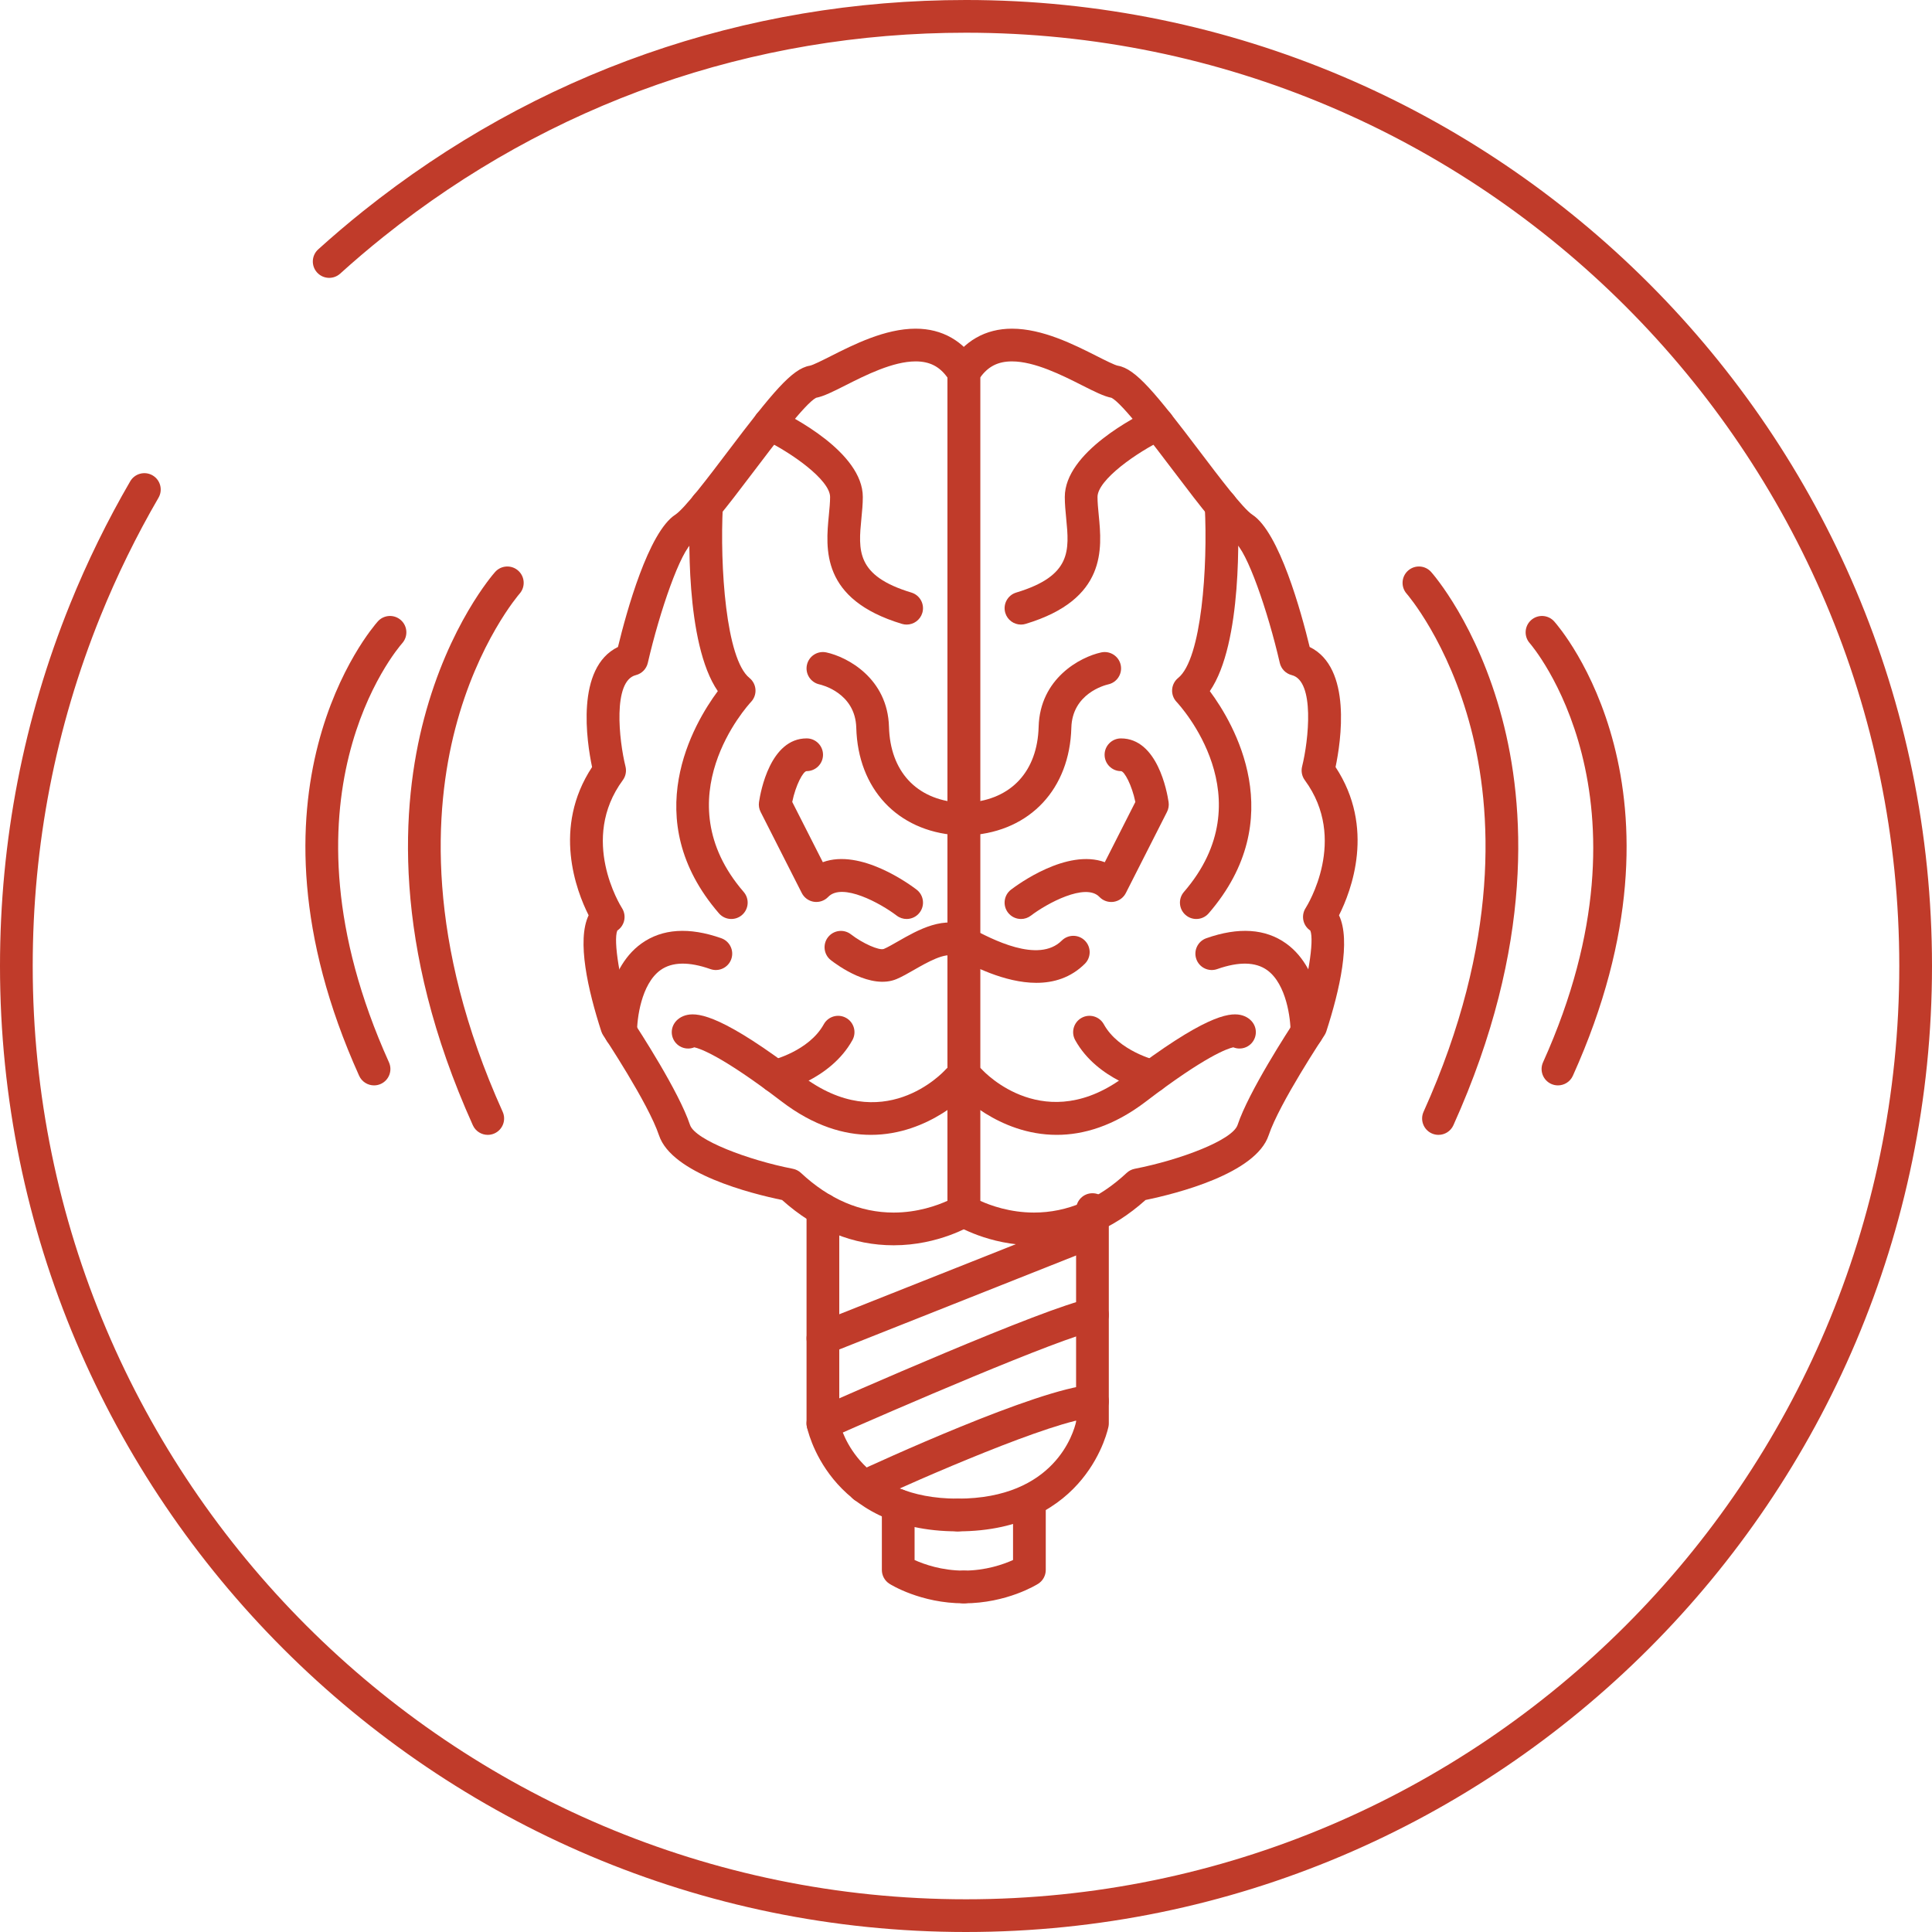 <svg enable-background="new 0 0 260 260" height="260" viewBox="0 0 260 260" width="260" xmlns="http://www.w3.org/2000/svg"><g fill="#c03b2a"><path d="m130 260c-71.682 0-130-58.318-130-130 0-16.846 3.175-33.238 9.438-48.721 2.29-5.662 5.011-11.216 8.086-16.507.611-1.051 1.96-1.407 3.01-.797 1.051.611 1.408 1.958.797 3.01-2.971 5.111-5.598 10.476-7.811 15.945-6.05 14.956-9.117 30.792-9.117 47.07 0 69.254 56.342 125.597 125.597 125.597s125.597-56.343 125.597-125.597-56.343-125.597-125.597-125.597c-28.817 0-55.919 9.492-78.377 27.449-1.992 1.593-3.958 3.266-5.845 4.973-.903.817-2.294.745-3.11-.156-.816-.902-.746-2.294.156-3.11 1.953-1.766 3.988-3.498 6.049-5.146 23.247-18.587 51.3-28.413 81.127-28.413 71.682 0 130 58.318 130 130s-58.318 130-130 130z"/><path d="m139.151 167.585c-6.098-.001-10.431-2.664-10.612-2.777-.644-.403-1.035-1.108-1.035-1.867v-112.786c0-.402.11-.797.319-1.141 1.897-3.129 4.789-4.782 8.364-4.782 4.112 0 8.338 2.136 11.424 3.695 1.07.541 2.402 1.214 2.828 1.29 2.384.398 5.053 3.65 11.023 11.539 2.595 3.43 5.826 7.698 7.072 8.509 3.621 2.353 6.568 13.077 7.715 17.802 5.734 2.794 4.196 12.767 3.484 16.161 5.375 8.161 2.125 16.654.464 19.951 1.621 3.377.091 10.073-1.707 15.625-.062.192-.151.375-.262.542-.06.091-6.058 9.115-7.498 13.435-1.724 5.17-12.423 7.855-16.566 8.71-4.522 4.044-9.569 6.094-15.013 6.094zm-7.245-5.985c1.374.624 4.007 1.581 7.245 1.581 4.481 0 8.679-1.796 12.475-5.34.301-.282.676-.473 1.081-.552 6.134-1.196 13.16-3.854 13.843-5.903 1.494-4.483 6.793-12.636 7.839-14.224 1.608-5.069 2.506-10.592 1.946-11.933-.44-.293-.762-.737-.903-1.252-.164-.602-.065-1.246.272-1.771.234-.369 5.751-9.251-.11-17.215-.388-.527-.52-1.201-.363-1.837.876-3.525 1.741-11.517-1.391-12.3-.803-.201-1.426-.836-1.612-1.642-1.606-6.981-4.44-15.179-6.097-16.257-1.801-1.171-4.283-4.389-8.184-9.543-2.593-3.428-6.915-9.138-8.362-9.876-1.046-.206-2.28-.83-3.963-1.68-2.69-1.359-6.375-3.221-9.438-3.221-1.872 0-3.214.676-4.28 2.175v110.79z"/><path d="m137.396 84.053c-.946 0-1.82-.614-2.107-1.567-.351-1.164.308-2.392 1.472-2.743 7.475-2.254 7.142-5.673 6.72-10.002-.091-.94-.186-1.912-.186-2.858 0-6.02 9.667-10.898 11.605-11.816 1.097-.519 2.41-.051 2.93 1.048.521 1.098.052 2.411-1.046 2.932-3.809 1.808-9.086 5.537-9.086 7.836 0 .732.08 1.558.165 2.431.441 4.518 1.106 11.346-9.831 14.644-.211.065-.425.095-.636.095z"/><path d="m160.992 123.673c-.51 0-1.022-.176-1.438-.536-.92-.795-1.021-2.185-.227-3.105 10.905-12.618-.504-25.058-.995-25.581-.42-.446-.634-1.048-.591-1.658.043-.611.338-1.177.815-1.561 3.161-2.55 3.995-15.031 3.577-23.08-.063-1.214.87-2.25 2.084-2.313 1.23-.062 2.25.871 2.312 2.084.171 3.281.707 18.654-3.716 25.085 3.245 4.37 10.836 17.186-.153 29.902-.437.505-1.051.763-1.668.763z"/><path d="m175.882 141.107c-.01 0-.019 0-.029 0-1.214-.015-2.187-1.012-2.174-2.226.014-1.682-.53-6.454-3.165-8.335-1.553-1.108-3.81-1.152-6.711-.13-1.146.404-2.403-.198-2.807-1.345s.198-2.404 1.345-2.808c4.341-1.529 7.958-1.29 10.748.712 5.038 3.615 4.996 11.619 4.992 11.959-.014 1.205-.997 2.173-2.199 2.173z"/><path d="m142.213 152.724c-7.932 0-13.243-5.746-13.319-5.831-.814-.903-.742-2.295.161-3.109.902-.813 2.29-.741 3.104.154.349.381 8.543 9.079 19.398.788 10.423-7.962 13.745-8.464 15.339-8.151.789.157 1.449.601 1.81 1.22.613 1.05.258 2.398-.792 3.011-.613.359-1.33.388-1.944.136-.756.161-3.717 1.154-11.741 7.283-4.374 3.343-8.459 4.499-12.016 4.499z"/><path d="m155.089 147.034c-.162 0-.325-.018-.489-.055-.282-.063-6.934-1.627-9.907-7.009-.588-1.064-.202-2.403.862-2.991 1.059-.591 2.403-.203 2.991.862 2.009 3.634 6.986 4.835 7.036 4.847 1.181.276 1.92 1.456 1.647 2.638-.234 1.019-1.138 1.708-2.14 1.708z"/><path d="m137.398 123.673c-.662 0-1.316-.297-1.749-.863-.74-.965-.557-2.347.409-3.086.859-.658 7.519-5.566 12.62-3.693l4.113-8.106c-.468-2.275-1.481-4.15-1.938-4.15-1.216 0-2.202-.986-2.202-2.202s.986-2.202 2.202-2.202c4.895 0 6.2 7.14 6.412 8.571.067.451-.008.912-.215 1.319l-5.54 10.918c-.323.637-.935 1.077-1.641 1.182-.708.104-1.421-.14-1.913-.656-1.878-1.964-7.119.905-9.221 2.515-.399.305-.869.453-1.337.453z"/><path d="m130.526 112.403c-1.144 0-2.111-.885-2.193-2.045-.087-1.213.826-2.266 2.039-2.353 5.726-.409 9.242-4.218 9.403-10.19.176-6.52 5.589-9.403 8.427-10.016 1.181-.253 2.36.497 2.617 1.686.256 1.185-.493 2.353-1.675 2.615-.509.118-4.843 1.257-4.967 5.834-.222 8.216-5.518 13.893-13.491 14.462-.054.005-.107.007-.16.007z"/><path d="m120.259 167.585c-5.444 0-10.492-2.05-15.011-6.095-4.143-.855-14.843-3.541-16.566-8.71-1.439-4.319-7.438-13.344-7.498-13.435-.112-.168-.2-.35-.262-.542-1.798-5.551-3.328-12.247-1.707-15.625-1.661-3.297-4.911-11.79.464-19.951-.712-3.394-2.251-13.367 3.484-16.161 1.146-4.725 4.095-15.448 7.715-17.802 1.246-.81 4.476-5.078 7.071-8.508 5.971-7.89 8.639-11.143 11.024-11.54.426-.076 1.757-.749 2.828-1.29 3.085-1.559 7.311-3.695 11.424-3.695 3.575 0 6.467 1.654 8.364 4.782.208.344.319.739.319 1.141v112.786c0 .759-.391 1.465-1.035 1.867-.183.114-4.516 2.778-10.614 2.778zm-35.24-30.423c1.046 1.588 6.345 9.741 7.84 14.225.674 2.024 7.836 4.736 13.842 5.903.405.079.78.27 1.082.552 3.797 3.544 7.994 5.34 12.476 5.34 3.232 0 5.869-.958 7.244-1.582v-110.79c-1.066-1.5-2.407-2.175-4.28-2.175-3.063 0-6.748 1.862-9.438 3.221-1.683.85-2.917 1.474-3.963 1.68-1.447.738-5.769 6.449-8.363 9.877-3.9 5.154-6.381 8.372-8.182 9.543-1.658 1.078-4.492 9.276-6.098 16.257-.186.807-.808 1.442-1.611 1.642-3.132.783-2.267 8.775-1.391 12.3.158.635.025 1.31-.363 1.837-5.86 7.964-.344 16.846-.106 17.22.333.525.431 1.169.266 1.769-.142.513-.462.956-.899 1.248-.564 1.343.335 6.865 1.944 11.933z"/><path d="m122.013 84.053c-.211 0-.424-.03-.636-.094-10.937-3.298-10.272-10.126-9.832-14.644.085-.874.165-1.699.165-2.431 0-2.308-5.276-6.034-9.085-7.836-1.099-.52-1.568-1.833-1.048-2.932.52-1.098 1.833-1.567 2.932-1.048 1.938.917 11.605 5.796 11.605 11.816 0 .946-.095 1.918-.187 2.858-.421 4.328-.754 7.747 6.721 10.002 1.164.351 1.823 1.579 1.472 2.743-.287.952-1.161 1.566-2.107 1.566z"/><path d="m98.417 123.673c-.617 0-1.231-.258-1.666-.762-10.989-12.716-3.398-25.532-.153-29.902-4.424-6.431-3.888-21.804-3.717-25.085.063-1.214 1.075-2.161 2.312-2.084 1.214.063 2.147 1.098 2.085 2.312-.415 8.05.42 20.534 3.577 23.08.477.385.772.951.814 1.562s-.172 1.212-.591 1.658c-.486.522-11.85 13.022-.996 25.581.795.92.694 2.31-.226 3.105-.416.359-.929.535-1.439.535z"/><path d="m83.528 141.105c-1.204 0-2.186-.965-2.201-2.171-.004-.339-.046-8.344 4.993-11.959 2.79-2.002 6.406-2.241 10.748-.712 1.146.404 1.749 1.661 1.345 2.808s-1.661 1.749-2.808 1.345c-2.9-1.022-5.158-.977-6.71.13-2.635 1.882-3.178 6.656-3.165 8.337.01 1.214-.965 2.209-2.179 2.222-.008 0-.016 0-.023 0z"/><path d="m117.196 152.724c-3.558 0-7.641-1.157-12.017-4.498-8.023-6.129-10.984-7.123-11.74-7.283-.612.25-1.328.223-1.944-.136-1.05-.613-1.405-1.96-.792-3.011.361-.619 1.021-1.064 1.81-1.22 1.591-.313 4.914.187 15.339 8.151 10.941 8.359 19.052-.405 19.392-.781.815-.904 2.206-.976 3.109-.161.903.814.975 2.206.161 3.109-.075.084-5.388 5.83-13.318 5.83z"/><path d="m104.319 147.034c-1.005 0-1.913-.693-2.145-1.714-.268-1.184.472-2.362 1.654-2.633.088-.02 5.034-1.226 7.035-4.846.589-1.064 1.927-1.451 2.992-.862 1.064.588 1.45 1.927.862 2.991-2.974 5.382-9.627 6.946-9.909 7.009-.163.037-.327.055-.489.055z"/><path d="m122.011 123.673c-.466 0-.936-.148-1.335-.452-2.195-1.672-7.336-4.489-9.223-2.517-.494.516-1.208.758-1.913.656-.706-.104-1.318-.545-1.641-1.182l-5.541-10.918c-.206-.407-.281-.868-.214-1.319.212-1.431 1.517-8.571 6.412-8.571 1.216 0 2.202.986 2.202 2.202s-.986 2.202-2.202 2.202c-.462 0-1.477 1.872-1.94 4.147l4.116 8.109c5.096-1.875 11.76 3.034 12.619 3.693.965.739 1.149 2.121.409 3.086-.433.567-1.087.864-1.749.864z"/><path d="m128.882 112.403c-.052 0-.105-.002-.159-.006-7.973-.569-13.268-6.246-13.49-14.462-.128-4.734-4.759-5.789-4.956-5.832-1.188-.257-1.943-1.429-1.686-2.617s1.427-1.943 2.617-1.686c2.837.613 8.25 3.497 8.427 10.016.161 5.972 3.676 9.781 9.402 10.19 1.212.086 2.125 1.14 2.039 2.353-.083 1.159-1.049 2.044-2.194 2.044z"/><path d="m139.477 132.266c-4.314 0-8.707-2.331-10.822-3.453l-.213-.113c-1.176-.622-3.729.842-5.419 1.813-.834.478-1.622.93-2.353 1.24-3.46 1.466-7.985-1.859-8.858-2.54-.958-.748-1.129-2.132-.381-3.09.748-.957 2.131-1.129 3.089-.381 1.584 1.227 3.819 2.212 4.433 1.957.488-.206 1.164-.594 1.88-1.005 2.68-1.537 6.35-3.642 9.669-1.884l.217.115c2.699 1.432 9.018 4.786 12.17 1.654.862-.857 2.257-.853 3.113.009.857.862.853 2.256-.009 3.113-1.905 1.892-4.199 2.565-6.516 2.565z"/><path d="m128.88 206.084c-17.549 0-20.279-13.996-20.304-14.137-.023-.129-.035-.26-.035-.391v-28.774c0-1.216.986-2.202 2.202-2.202s2.202.986 2.202 2.202v28.544c.322 1.368 2.936 10.355 15.936 10.355 1.216 0 2.201.986 2.201 2.202s-.986 2.201-2.202 2.201z"/><path d="m128.88 206.084c-1.216 0-2.202-.986-2.202-2.202s.986-2.202 2.202-2.202c13.101 0 15.622-8.944 15.935-10.346v-28.553c0-1.216.986-2.202 2.202-2.202s2.202.986 2.202 2.202v28.774c0 .131-.012.262-.036.391-.025.142-2.754 14.138-20.303 14.138z"/><path d="m129.705 215.769c-5.801 0-9.839-2.525-10.008-2.632-.635-.404-1.02-1.105-1.02-1.858v-8.685c0-1.216.986-2.202 2.202-2.202s2.202.986 2.202 2.202v7.347c1.278.576 3.663 1.425 6.625 1.425 1.216 0 2.202.986 2.202 2.202s-.987 2.201-2.203 2.201z"/><path d="m129.705 215.769c-1.216 0-2.202-.986-2.202-2.202s.986-2.202 2.202-2.202c2.96 0 5.344-.848 6.625-1.426v-7.346c0-1.216.986-2.202 2.202-2.202s2.202.986 2.202 2.202v8.685c0 .753-.385 1.454-1.02 1.858-.171.108-4.209 2.633-10.009 2.633z"/><path d="m116.27 202.276c-.83 0-1.625-.471-1.998-1.274-.512-1.103-.034-2.411 1.069-2.924 2.457-1.141 24.216-11.168 31.513-11.71 1.214-.089 2.268.82 2.359 2.032.09 1.212-.82 2.268-2.032 2.359-5.501.409-23.51 8.305-29.985 11.313-.3.138-.616.204-.926.204z"/><path d="m110.744 193.758c-.844 0-1.65-.488-2.014-1.309-.493-1.112.008-2.412 1.12-2.905 3.153-1.399 30.979-13.695 36.766-14.768 1.196-.226 2.344.568 2.565 1.763.222 1.195-.568 2.344-1.763 2.565-4.465.828-27.344 10.722-35.783 14.464-.29.129-.593.19-.891.19z"/><path d="m110.743 182.312c-.876 0-1.704-.527-2.047-1.39-.448-1.13.104-2.41 1.234-2.858l35.499-14.087c1.131-.45 2.41.105 2.858 1.234.448 1.13-.104 2.41-1.234 2.858l-35.5 14.087c-.265.106-.54.156-.81.156z"/><path d="m193.584 152.725c-.302 0-.609-.063-.904-.195-1.108-.5-1.602-1.804-1.102-2.912 10.369-22.991 9.197-40.717 6.388-51.538-3.042-11.718-8.607-18.119-8.663-18.182-.803-.91-.72-2.3.189-3.106s2.295-.725 3.103.181c.252.283 6.222 7.086 9.563 19.734 3.053 11.553 4.391 30.424-6.566 54.721-.367.815-1.169 1.297-2.008 1.297z"/><path d="m209.661 146.067c-.302 0-.609-.063-.904-.195-1.108-.5-1.602-1.804-1.102-2.912 16.101-35.702-1.603-56.197-1.784-56.4-.809-.908-.729-2.299.179-3.108.908-.808 2.301-.729 3.109.179.816.915 19.773 22.859 2.51 61.14-.367.814-1.169 1.296-2.008 1.296z"/><path d="m50.339 146.067c-.839.001-1.641-.482-2.008-1.296-17.263-38.28 1.696-60.224 2.511-61.14.808-.907 2.199-.989 3.108-.179.907.807.988 2.195.184 3.103-.735.835-17.822 20.853-1.789 56.405.5 1.108.006 2.412-1.102 2.912-.294.132-.602.195-.904.195z"/><path d="m65.641 152.725c-.839.001-1.641-.482-2.008-1.296-10.957-24.297-9.618-43.168-6.566-54.721 3.342-12.648 9.311-19.451 9.563-19.734.808-.907 2.2-.989 3.108-.179.907.808.988 2.197.183 3.104-.062.07-5.622 6.47-8.662 18.181-2.809 10.821-3.981 28.547 6.388 51.538.5 1.108.006 2.412-1.102 2.912-.294.133-.602.195-.904.195z"/></g></svg>